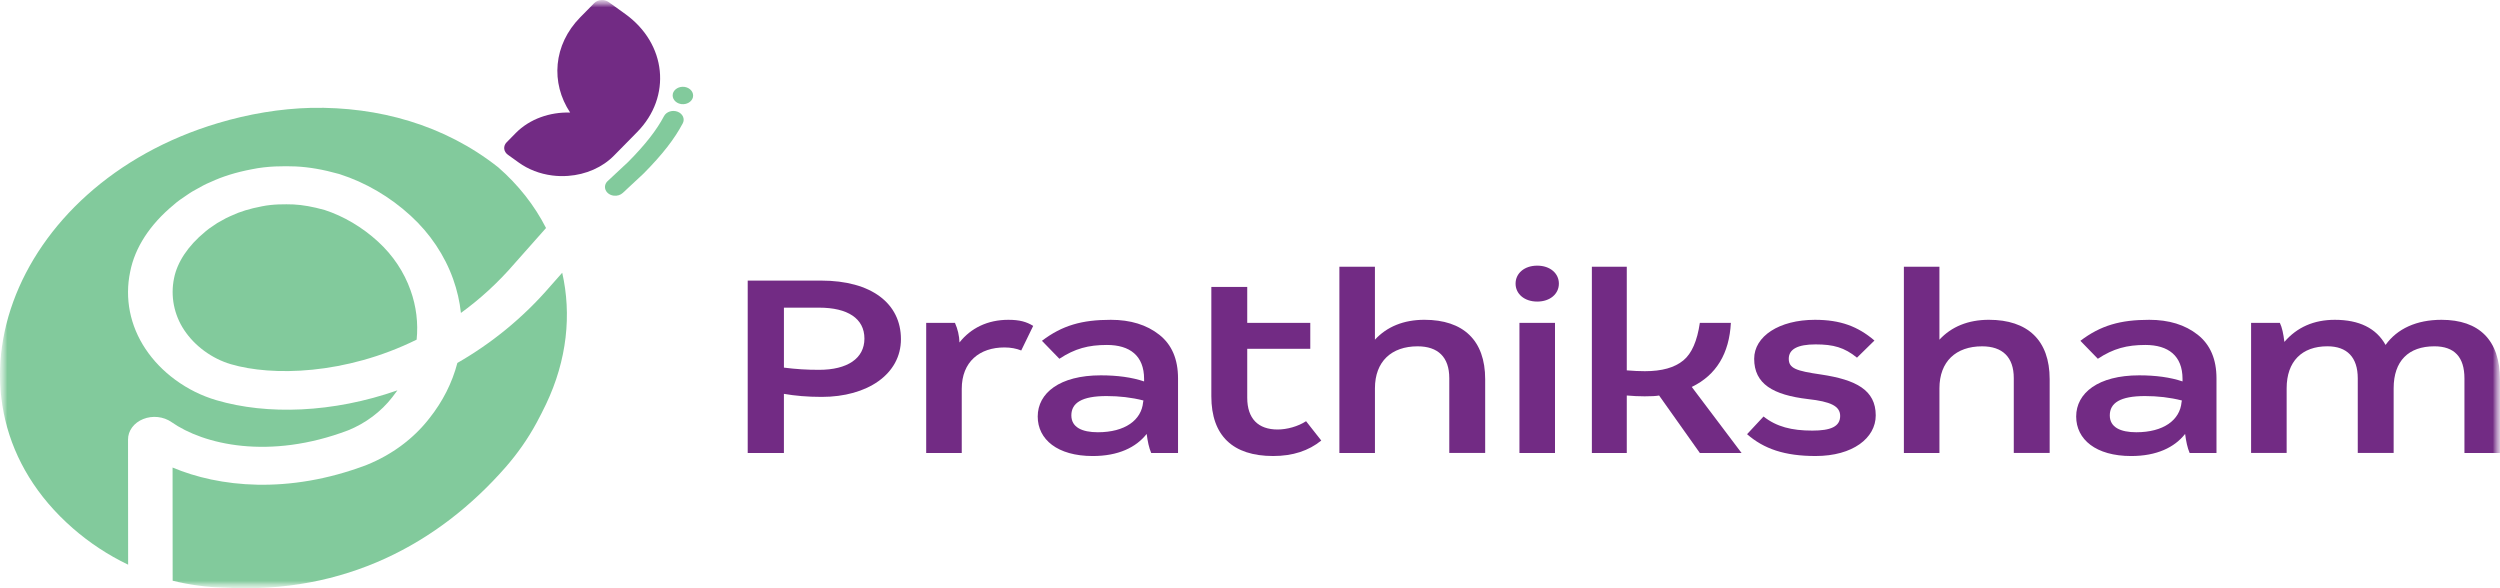<svg width="170" height="40" viewBox="0 0 170 40" fill="none" xmlns="http://www.w3.org/2000/svg">
<g clip-path="url(#clip0_1053_255)">
<mask id="mask0_1053_255" style="mask-type:luminance" maskUnits="userSpaceOnUse" x="0" y="0" width="170" height="40">
<path d="M170 0H0V40H170V0Z" fill="white"/>
</mask>
<g mask="url(#mask0_1053_255)">
<mask id="mask1_1053_255" style="mask-type:luminance" maskUnits="userSpaceOnUse" x="0" y="0" width="170" height="40">
<path d="M170 0H0V40H170V0Z" fill="white"/>
</mask>
<g mask="url(#mask1_1053_255)">
<path d="M55.834 19.08C59.263 19.08 61.264 20.639 61.264 23.063C61.264 25.449 58.977 26.989 55.878 26.989C54.911 26.989 54.053 26.913 53.306 26.782V30.803H50.844V19.08H55.834ZM58.781 23.025C58.781 21.654 57.638 20.921 55.703 20.921H53.307V24.998C54.1 25.101 54.901 25.151 55.703 25.148C57.615 25.148 58.781 24.378 58.781 23.025Z" fill="#722B84"/>
<path d="M64.937 21.954C65.126 22.381 65.23 22.831 65.245 23.287C66.014 22.311 67.157 21.747 68.564 21.747C69.334 21.747 69.795 21.878 70.257 22.16L69.444 23.833C69.114 23.701 68.74 23.626 68.3 23.626C66.629 23.626 65.399 24.584 65.399 26.444V30.803H62.981V21.954H64.937Z" fill="#722B84"/>
<path d="M70.565 28.322C70.565 26.726 72.061 25.523 74.852 25.523C75.974 25.523 76.963 25.655 77.798 25.937V25.768C77.798 24.19 76.831 23.457 75.27 23.457C74.017 23.457 73.094 23.701 72.038 24.396L70.852 23.175C72.236 22.123 73.577 21.747 75.534 21.747C76.875 21.747 77.974 22.085 78.831 22.762C79.689 23.438 80.106 24.434 80.106 25.73V30.803H78.282C78.128 30.447 78.04 30.014 77.974 29.507C77.249 30.428 76.04 31.01 74.303 31.01C71.906 31.009 70.565 29.882 70.565 28.322ZM77.732 27.345L77.754 27.233C76.941 27.026 76.106 26.932 75.248 26.932C73.556 26.932 72.852 27.402 72.852 28.247C72.852 29.055 73.577 29.393 74.654 29.393C76.501 29.393 77.622 28.567 77.732 27.345Z" fill="#722B84"/>
<path d="M82.371 26.951V19.513H84.812V21.954H89.099V23.72H84.812V27.045C84.812 28.473 85.56 29.206 86.879 29.206C87.516 29.206 88.264 28.999 88.813 28.642L89.846 29.957C88.989 30.652 87.912 31.009 86.571 31.009C83.845 31.009 82.371 29.638 82.371 26.951Z" fill="#722B84"/>
<path d="M93.495 18.14V23.099C94.308 22.215 95.452 21.746 96.859 21.746C99.497 21.746 100.992 23.136 100.992 25.785V30.801H98.551V25.711C98.551 24.283 97.782 23.55 96.397 23.55C94.617 23.55 93.496 24.583 93.496 26.406V30.802H91.078V18.14H93.495Z" fill="#722B84"/>
<path d="M103.059 19.286C103.059 18.59 103.652 18.064 104.532 18.064C105.411 18.064 106.004 18.59 106.004 19.286C106.004 19.981 105.411 20.507 104.532 20.507C103.652 20.507 103.059 19.981 103.059 19.286ZM103.322 21.953H105.74V30.802H103.322V21.953Z" fill="#722B84"/>
<path d="M110.621 18.14V25.185C111.061 25.222 111.478 25.241 111.852 25.241C113.017 25.241 113.874 24.997 114.468 24.508C115.04 24.039 115.413 23.175 115.589 21.953H117.7C117.59 24.039 116.71 25.504 115.04 26.312L118.425 30.802H115.589L112.819 26.894C112.622 26.932 112.292 26.951 111.83 26.95C111.426 26.949 111.023 26.93 110.621 26.894V30.802H108.247V18.14H110.621Z" fill="#722B84"/>
<path d="M118.8 29.525L119.921 28.322C120.8 29.018 121.834 29.281 123.241 29.281C124.471 29.281 125.131 29.018 125.131 28.285C125.131 27.608 124.471 27.308 122.955 27.139C120.559 26.857 119.284 26.106 119.284 24.396C119.284 22.874 120.976 21.747 123.417 21.747C125.154 21.747 126.34 22.198 127.462 23.156L126.275 24.321C125.417 23.625 124.67 23.419 123.461 23.419C122.252 23.419 121.636 23.738 121.636 24.396C121.636 25.053 122.142 25.222 123.834 25.467C126.209 25.824 127.55 26.519 127.55 28.247C127.55 29.788 125.989 31.009 123.461 31.009C121.35 31.009 119.943 30.521 118.8 29.525Z" fill="#722B84"/>
<path d="M131.881 18.14V23.099C132.694 22.215 133.838 21.746 135.245 21.746C137.882 21.746 139.377 23.136 139.377 25.785V30.801H136.937V25.711C136.937 24.283 136.168 23.55 134.783 23.55C133.002 23.55 131.882 24.583 131.882 26.406V30.802H129.464V18.14H131.881Z" fill="#722B84"/>
<path d="M141.18 28.322C141.18 26.726 142.675 25.523 145.466 25.523C146.588 25.523 147.577 25.655 148.412 25.937V25.768C148.412 24.19 147.445 23.457 145.884 23.457C144.631 23.457 143.708 23.701 142.653 24.396L141.466 23.175C142.851 22.123 144.191 21.747 146.148 21.747C147.489 21.747 148.588 22.085 149.445 22.762C150.303 23.438 150.721 24.434 150.721 25.73V30.803H148.896C148.742 30.447 148.654 30.014 148.588 29.507C147.863 30.428 146.654 31.01 144.917 31.01C142.521 31.009 141.18 29.882 141.18 28.322ZM148.346 27.345L148.368 27.233C147.555 27.026 146.72 26.932 145.862 26.932C144.17 26.932 143.466 27.402 143.466 28.247C143.466 29.055 144.191 29.393 145.269 29.393C147.115 29.393 148.237 28.567 148.346 27.345Z" fill="#722B84"/>
<path d="M155.03 21.954C155.184 22.273 155.272 22.705 155.338 23.25C156.195 22.254 157.339 21.747 158.768 21.747C160.416 21.747 161.581 22.311 162.219 23.456C163.011 22.349 164.328 21.747 166.021 21.747C168.593 21.747 170 23.137 170 25.824V30.802H167.582V25.729C167.582 24.282 166.901 23.549 165.538 23.549C163.779 23.549 162.768 24.545 162.768 26.405V30.801H160.328V25.727C160.328 24.3 159.603 23.548 158.262 23.548C156.525 23.548 155.492 24.581 155.492 26.404V30.8H153.074V21.954H155.03Z" fill="#722B84"/>
<path d="M8.706 29.889C8.704 29.597 8.8 29.31 8.983 29.063C9.165 28.816 9.427 28.619 9.737 28.495C10.047 28.371 10.391 28.324 10.731 28.36C11.07 28.396 11.391 28.513 11.656 28.698C13.841 30.231 18.3 31.297 23.674 29.262C24.861 28.782 25.913 27.997 26.682 27.003C26.802 26.852 26.916 26.699 27.025 26.543C22.622 28.086 18.158 28.227 14.717 27.214C13.712 26.918 12.771 26.452 11.92 25.827C11.108 25.232 10.422 24.522 9.894 23.727C8.842 22.153 8.47 20.288 8.852 18.477C9.169 16.845 10.19 15.269 11.802 13.935C12.083 13.683 12.376 13.486 12.637 13.313C12.731 13.25 12.825 13.188 12.915 13.123C12.969 13.084 13.026 13.049 13.086 13.018C13.188 12.963 13.289 12.906 13.389 12.85C13.657 12.697 13.96 12.525 14.32 12.379C15.134 11.998 16.054 11.713 17.13 11.509C18.208 11.285 19.29 11.289 20.109 11.318C21.035 11.364 21.96 11.525 23.042 11.827C23.063 11.833 23.084 11.839 23.105 11.846C24.858 12.409 26.525 13.384 27.925 14.67C29.241 15.873 30.242 17.367 30.818 18.991C31.084 19.737 31.26 20.504 31.343 21.28C32.623 20.352 33.861 19.233 35.01 17.896L37.13 15.505C36.351 13.973 35.251 12.575 33.885 11.382C32.046 9.928 30.003 8.895 27.853 8.236C25.703 7.577 23.447 7.292 21.18 7.333C19.045 7.385 16.898 7.752 14.826 8.37C0.668 12.591 -4.855 27.353 4.948 35.918C6.07 36.898 7.334 37.738 8.713 38.398L8.706 29.889Z" fill="#82CA9C"/>
<path d="M25.712 16.436C24.636 15.449 23.378 14.704 22.071 14.278C21.257 14.053 20.585 13.934 19.96 13.902C19.363 13.882 18.556 13.876 17.816 14.029C16.979 14.188 16.309 14.394 15.742 14.664C15.707 14.68 15.672 14.695 15.636 14.71C15.47 14.775 15.283 14.881 15.066 15.004C14.969 15.06 14.871 15.115 14.771 15.169C14.682 15.231 14.592 15.291 14.502 15.351C14.303 15.484 14.115 15.61 13.987 15.727C13.968 15.745 13.95 15.761 13.93 15.777C12.791 16.713 12.049 17.829 11.836 18.918C11.582 20.131 11.834 21.41 12.525 22.445C12.882 22.982 13.344 23.462 13.892 23.864C14.451 24.274 15.061 24.578 15.703 24.767C18.497 25.59 23.467 25.496 28.331 23.096C28.446 21.966 28.307 20.828 27.919 19.744C27.477 18.494 26.714 17.352 25.712 16.436Z" fill="#82CA9C"/>
<path d="M37.438 19.443C35.551 21.638 33.383 23.371 31.101 24.68C30.751 26.028 30.104 27.308 29.194 28.449C28.131 29.821 26.653 30.922 24.932 31.616C19.58 33.644 14.863 33.113 11.735 31.792L11.741 39.489C12.892 39.776 14.081 39.934 15.279 39.959C15.283 39.959 15.287 39.96 15.291 39.96C23.432 40.416 29.83 36.965 34.374 31.778C35.196 30.838 35.902 29.827 36.479 28.763C36.708 28.339 36.925 27.914 37.129 27.487C38.566 24.47 38.872 21.378 38.231 18.547L37.438 19.443Z" fill="#82CA9C"/>
<path d="M41.734 13.305C41.608 13.289 41.49 13.245 41.392 13.176C41.294 13.107 41.22 13.016 41.178 12.914C41.135 12.812 41.127 12.701 41.152 12.595C41.177 12.489 41.236 12.39 41.322 12.311L42.73 10.997C43.887 9.826 44.641 8.863 45.154 7.895C45.23 7.75 45.371 7.638 45.544 7.582C45.718 7.526 45.91 7.532 46.079 7.597C46.248 7.663 46.379 7.783 46.445 7.931C46.51 8.079 46.504 8.244 46.427 8.388C45.858 9.461 45.042 10.509 43.779 11.786L42.352 13.117C42.275 13.189 42.178 13.244 42.071 13.277C41.963 13.31 41.847 13.319 41.734 13.305Z" fill="#82CA9C"/>
<path d="M47.118 6.622C47.118 6.62 47.121 6.617 47.121 6.614H47.119C47.155 6.461 47.119 6.302 47.018 6.171C46.918 6.04 46.761 5.948 46.582 5.915C46.567 5.912 46.551 5.91 46.536 5.908C46.363 5.886 46.186 5.921 46.042 6.005C45.897 6.089 45.794 6.217 45.755 6.362C45.755 6.363 45.755 6.364 45.755 6.364C45.755 6.367 45.752 6.37 45.752 6.372H45.754C45.718 6.526 45.754 6.685 45.855 6.816C45.955 6.947 46.112 7.039 46.291 7.072C46.306 7.075 46.322 7.077 46.337 7.079C46.51 7.101 46.687 7.066 46.831 6.982C46.976 6.897 47.078 6.77 47.118 6.624C47.118 6.624 47.118 6.623 47.118 6.622Z" fill="#82CA9C"/>
<path d="M42.516 0.95L41.389 0.14C41.319 0.09 41.238 0.051 41.15 0.028C41.063 0.004 40.971 -0.005 40.879 0.002C40.788 0.009 40.699 0.031 40.617 0.067C40.536 0.103 40.464 0.153 40.405 0.213L39.457 1.176C37.616 3.047 37.435 5.641 38.77 7.654C37.4 7.611 36.018 8.084 35.068 9.049L34.448 9.68C34.389 9.74 34.344 9.809 34.317 9.884C34.289 9.959 34.279 10.037 34.287 10.115C34.294 10.194 34.321 10.27 34.363 10.339C34.405 10.409 34.463 10.471 34.533 10.521L35.271 11.051C35.92 11.52 36.71 11.825 37.551 11.932C37.909 11.978 38.271 11.987 38.632 11.96C39.235 11.917 39.822 11.772 40.359 11.534C40.896 11.296 41.372 10.969 41.76 10.572L42.381 9.942L43.327 8.98C45.694 6.574 45.33 2.972 42.516 0.95Z" fill="#722B84"/>
</g>
</g>
</g>
<defs>
<clipPath id="clip0_1053_255">
<rect width="170" height="40" fill="white"/>
</clipPath>
</defs>
</svg>
